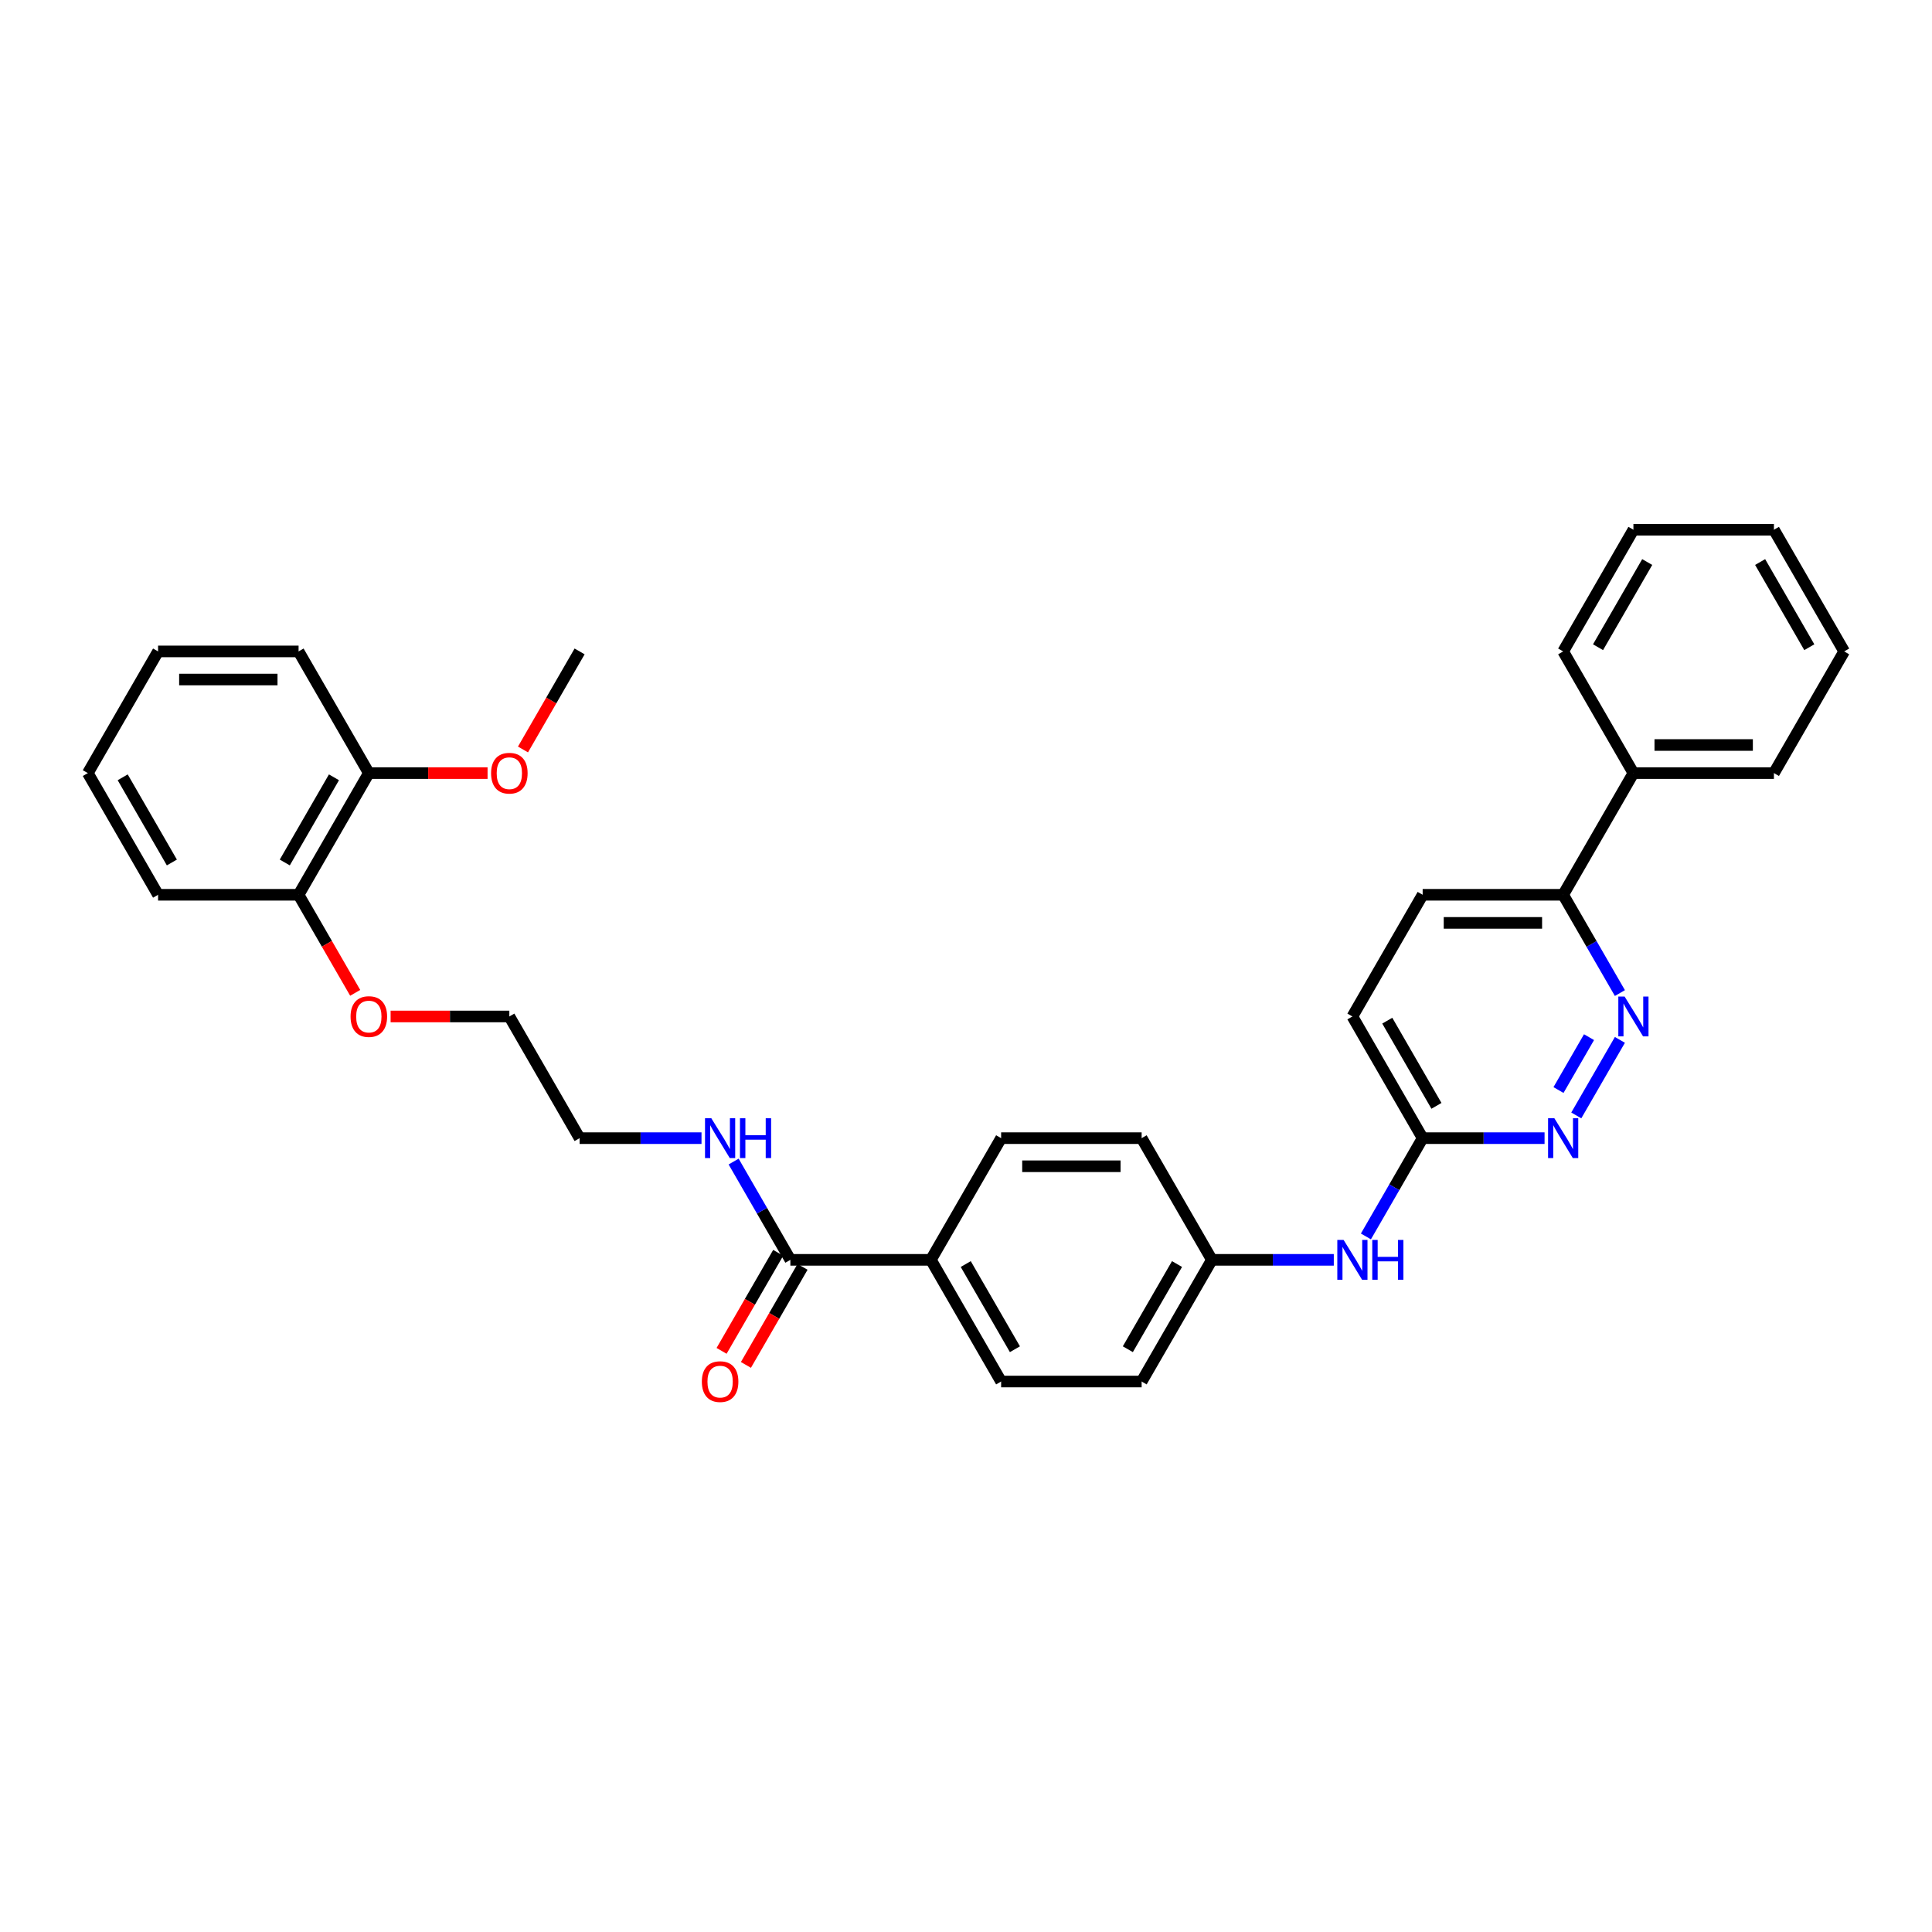<?xml version='1.0' encoding='iso-8859-1'?>
<svg version='1.1' baseProfile='full'
              xmlns='http://www.w3.org/2000/svg'
                      xmlns:rdkit='http://www.rdkit.org/xml'
                      xmlns:xlink='http://www.w3.org/1999/xlink'
                  xml:space='preserve'
width='1000px' height='1000px' viewBox='0 0 1000 1000'>
<!-- END OF HEADER -->
<rect style='opacity:1.0;fill:#FFFFFF;stroke:none' width='1000' height='1000' x='0' y='0'> </rect>
<path class='bond-0' d='M 838.459,538.241 L 815.884,577.342' style='fill:none;fill-rule:evenodd;stroke:#0000FF;stroke-width:6px;stroke-linecap:butt;stroke-linejoin:miter;stroke-opacity:1' />
<path class='bond-0' d='M 822.476,536.833 L 806.674,564.204' style='fill:none;fill-rule:evenodd;stroke:#0000FF;stroke-width:6px;stroke-linecap:butt;stroke-linejoin:miter;stroke-opacity:1' />
<path class='bond-3' d='M 838.459,514.008 L 823.775,488.575' style='fill:none;fill-rule:evenodd;stroke:#0000FF;stroke-width:6px;stroke-linecap:butt;stroke-linejoin:miter;stroke-opacity:1' />
<path class='bond-3' d='M 823.775,488.575 L 809.091,463.141' style='fill:none;fill-rule:evenodd;stroke:#000000;stroke-width:6px;stroke-linecap:butt;stroke-linejoin:miter;stroke-opacity:1' />
<path class='bond-2' d='M 799.462,589.108 L 767.913,589.108' style='fill:none;fill-rule:evenodd;stroke:#0000FF;stroke-width:6px;stroke-linecap:butt;stroke-linejoin:miter;stroke-opacity:1' />
<path class='bond-2' d='M 767.913,589.108 L 736.364,589.108' style='fill:none;fill-rule:evenodd;stroke:#000000;stroke-width:6px;stroke-linecap:butt;stroke-linejoin:miter;stroke-opacity:1' />
<path class='bond-1' d='M 409.091,652.092 L 481.818,652.092' style='fill:none;fill-rule:evenodd;stroke:#000000;stroke-width:6px;stroke-linecap:butt;stroke-linejoin:miter;stroke-opacity:1' />
<path class='bond-6' d='M 402.793,648.456 L 388.142,673.831' style='fill:none;fill-rule:evenodd;stroke:#000000;stroke-width:6px;stroke-linecap:butt;stroke-linejoin:miter;stroke-opacity:1' />
<path class='bond-6' d='M 388.142,673.831 L 373.491,699.206' style='fill:none;fill-rule:evenodd;stroke:#FF0000;stroke-width:6px;stroke-linecap:butt;stroke-linejoin:miter;stroke-opacity:1' />
<path class='bond-6' d='M 415.389,655.728 L 400.739,681.104' style='fill:none;fill-rule:evenodd;stroke:#000000;stroke-width:6px;stroke-linecap:butt;stroke-linejoin:miter;stroke-opacity:1' />
<path class='bond-6' d='M 400.739,681.104 L 386.088,706.479' style='fill:none;fill-rule:evenodd;stroke:#FF0000;stroke-width:6px;stroke-linecap:butt;stroke-linejoin:miter;stroke-opacity:1' />
<path class='bond-11' d='M 409.091,652.092 L 394.407,626.658' style='fill:none;fill-rule:evenodd;stroke:#000000;stroke-width:6px;stroke-linecap:butt;stroke-linejoin:miter;stroke-opacity:1' />
<path class='bond-11' d='M 394.407,626.658 L 379.723,601.225' style='fill:none;fill-rule:evenodd;stroke:#0000FF;stroke-width:6px;stroke-linecap:butt;stroke-linejoin:miter;stroke-opacity:1' />
<path class='bond-5' d='M 736.364,589.108 L 721.68,614.542' style='fill:none;fill-rule:evenodd;stroke:#000000;stroke-width:6px;stroke-linecap:butt;stroke-linejoin:miter;stroke-opacity:1' />
<path class='bond-5' d='M 721.68,614.542 L 706.995,639.976' style='fill:none;fill-rule:evenodd;stroke:#0000FF;stroke-width:6px;stroke-linecap:butt;stroke-linejoin:miter;stroke-opacity:1' />
<path class='bond-32' d='M 736.364,589.108 L 700,526.125' style='fill:none;fill-rule:evenodd;stroke:#000000;stroke-width:6px;stroke-linecap:butt;stroke-linejoin:miter;stroke-opacity:1' />
<path class='bond-32' d='M 743.506,572.388 L 718.051,528.299' style='fill:none;fill-rule:evenodd;stroke:#000000;stroke-width:6px;stroke-linecap:butt;stroke-linejoin:miter;stroke-opacity:1' />
<path class='bond-9' d='M 809.091,463.141 L 845.455,400.157' style='fill:none;fill-rule:evenodd;stroke:#000000;stroke-width:6px;stroke-linecap:butt;stroke-linejoin:miter;stroke-opacity:1' />
<path class='bond-10' d='M 809.091,463.141 L 736.364,463.141' style='fill:none;fill-rule:evenodd;stroke:#000000;stroke-width:6px;stroke-linecap:butt;stroke-linejoin:miter;stroke-opacity:1' />
<path class='bond-10' d='M 798.182,477.686 L 747.273,477.686' style='fill:none;fill-rule:evenodd;stroke:#000000;stroke-width:6px;stroke-linecap:butt;stroke-linejoin:miter;stroke-opacity:1' />
<path class='bond-4' d='M 481.818,652.092 L 518.182,715.076' style='fill:none;fill-rule:evenodd;stroke:#000000;stroke-width:6px;stroke-linecap:butt;stroke-linejoin:miter;stroke-opacity:1' />
<path class='bond-4' d='M 499.869,654.267 L 525.324,698.355' style='fill:none;fill-rule:evenodd;stroke:#000000;stroke-width:6px;stroke-linecap:butt;stroke-linejoin:miter;stroke-opacity:1' />
<path class='bond-34' d='M 481.818,652.092 L 518.182,589.108' style='fill:none;fill-rule:evenodd;stroke:#000000;stroke-width:6px;stroke-linecap:butt;stroke-linejoin:miter;stroke-opacity:1' />
<path class='bond-14' d='M 690.371,652.092 L 658.822,652.092' style='fill:none;fill-rule:evenodd;stroke:#0000FF;stroke-width:6px;stroke-linecap:butt;stroke-linejoin:miter;stroke-opacity:1' />
<path class='bond-14' d='M 658.822,652.092 L 627.273,652.092' style='fill:none;fill-rule:evenodd;stroke:#000000;stroke-width:6px;stroke-linecap:butt;stroke-linejoin:miter;stroke-opacity:1' />
<path class='bond-7' d='M 190.909,400.157 L 154.545,463.141' style='fill:none;fill-rule:evenodd;stroke:#000000;stroke-width:6px;stroke-linecap:butt;stroke-linejoin:miter;stroke-opacity:1' />
<path class='bond-7' d='M 172.858,402.332 L 147.403,446.421' style='fill:none;fill-rule:evenodd;stroke:#000000;stroke-width:6px;stroke-linecap:butt;stroke-linejoin:miter;stroke-opacity:1' />
<path class='bond-18' d='M 190.909,400.157 L 221.636,400.157' style='fill:none;fill-rule:evenodd;stroke:#000000;stroke-width:6px;stroke-linecap:butt;stroke-linejoin:miter;stroke-opacity:1' />
<path class='bond-18' d='M 221.636,400.157 L 252.364,400.157' style='fill:none;fill-rule:evenodd;stroke:#FF0000;stroke-width:6px;stroke-linecap:butt;stroke-linejoin:miter;stroke-opacity:1' />
<path class='bond-22' d='M 190.909,400.157 L 154.545,337.174' style='fill:none;fill-rule:evenodd;stroke:#000000;stroke-width:6px;stroke-linecap:butt;stroke-linejoin:miter;stroke-opacity:1' />
<path class='bond-8' d='M 154.545,463.141 L 169.196,488.516' style='fill:none;fill-rule:evenodd;stroke:#000000;stroke-width:6px;stroke-linecap:butt;stroke-linejoin:miter;stroke-opacity:1' />
<path class='bond-8' d='M 169.196,488.516 L 183.847,513.892' style='fill:none;fill-rule:evenodd;stroke:#FF0000;stroke-width:6px;stroke-linecap:butt;stroke-linejoin:miter;stroke-opacity:1' />
<path class='bond-21' d='M 154.545,463.141 L 81.818,463.141' style='fill:none;fill-rule:evenodd;stroke:#000000;stroke-width:6px;stroke-linecap:butt;stroke-linejoin:miter;stroke-opacity:1' />
<path class='bond-23' d='M 845.455,400.157 L 918.182,400.157' style='fill:none;fill-rule:evenodd;stroke:#000000;stroke-width:6px;stroke-linecap:butt;stroke-linejoin:miter;stroke-opacity:1' />
<path class='bond-23' d='M 856.364,385.612 L 907.273,385.612' style='fill:none;fill-rule:evenodd;stroke:#000000;stroke-width:6px;stroke-linecap:butt;stroke-linejoin:miter;stroke-opacity:1' />
<path class='bond-24' d='M 845.455,400.157 L 809.091,337.174' style='fill:none;fill-rule:evenodd;stroke:#000000;stroke-width:6px;stroke-linecap:butt;stroke-linejoin:miter;stroke-opacity:1' />
<path class='bond-15' d='M 736.364,463.141 L 700,526.125' style='fill:none;fill-rule:evenodd;stroke:#000000;stroke-width:6px;stroke-linecap:butt;stroke-linejoin:miter;stroke-opacity:1' />
<path class='bond-20' d='M 363.098,589.108 L 331.549,589.108' style='fill:none;fill-rule:evenodd;stroke:#0000FF;stroke-width:6px;stroke-linecap:butt;stroke-linejoin:miter;stroke-opacity:1' />
<path class='bond-20' d='M 331.549,589.108 L 300,589.108' style='fill:none;fill-rule:evenodd;stroke:#000000;stroke-width:6px;stroke-linecap:butt;stroke-linejoin:miter;stroke-opacity:1' />
<path class='bond-12' d='M 518.182,715.076 L 590.909,715.076' style='fill:none;fill-rule:evenodd;stroke:#000000;stroke-width:6px;stroke-linecap:butt;stroke-linejoin:miter;stroke-opacity:1' />
<path class='bond-13' d='M 518.182,589.108 L 590.909,589.108' style='fill:none;fill-rule:evenodd;stroke:#000000;stroke-width:6px;stroke-linecap:butt;stroke-linejoin:miter;stroke-opacity:1' />
<path class='bond-13' d='M 529.091,603.654 L 580,603.654' style='fill:none;fill-rule:evenodd;stroke:#000000;stroke-width:6px;stroke-linecap:butt;stroke-linejoin:miter;stroke-opacity:1' />
<path class='bond-16' d='M 627.273,652.092 L 590.909,589.108' style='fill:none;fill-rule:evenodd;stroke:#000000;stroke-width:6px;stroke-linecap:butt;stroke-linejoin:miter;stroke-opacity:1' />
<path class='bond-17' d='M 627.273,652.092 L 590.909,715.076' style='fill:none;fill-rule:evenodd;stroke:#000000;stroke-width:6px;stroke-linecap:butt;stroke-linejoin:miter;stroke-opacity:1' />
<path class='bond-17' d='M 609.221,654.267 L 583.767,698.355' style='fill:none;fill-rule:evenodd;stroke:#000000;stroke-width:6px;stroke-linecap:butt;stroke-linejoin:miter;stroke-opacity:1' />
<path class='bond-26' d='M 270.699,387.925 L 285.349,362.549' style='fill:none;fill-rule:evenodd;stroke:#FF0000;stroke-width:6px;stroke-linecap:butt;stroke-linejoin:miter;stroke-opacity:1' />
<path class='bond-26' d='M 285.349,362.549 L 300,337.174' style='fill:none;fill-rule:evenodd;stroke:#000000;stroke-width:6px;stroke-linecap:butt;stroke-linejoin:miter;stroke-opacity:1' />
<path class='bond-19' d='M 202.182,526.125 L 232.909,526.125' style='fill:none;fill-rule:evenodd;stroke:#FF0000;stroke-width:6px;stroke-linecap:butt;stroke-linejoin:miter;stroke-opacity:1' />
<path class='bond-19' d='M 232.909,526.125 L 263.636,526.125' style='fill:none;fill-rule:evenodd;stroke:#000000;stroke-width:6px;stroke-linecap:butt;stroke-linejoin:miter;stroke-opacity:1' />
<path class='bond-25' d='M 300,589.108 L 263.636,526.125' style='fill:none;fill-rule:evenodd;stroke:#000000;stroke-width:6px;stroke-linecap:butt;stroke-linejoin:miter;stroke-opacity:1' />
<path class='bond-30' d='M 81.818,463.141 L 45.455,400.157' style='fill:none;fill-rule:evenodd;stroke:#000000;stroke-width:6px;stroke-linecap:butt;stroke-linejoin:miter;stroke-opacity:1' />
<path class='bond-30' d='M 88.96,446.421 L 63.506,402.332' style='fill:none;fill-rule:evenodd;stroke:#000000;stroke-width:6px;stroke-linecap:butt;stroke-linejoin:miter;stroke-opacity:1' />
<path class='bond-35' d='M 154.545,337.174 L 81.818,337.174' style='fill:none;fill-rule:evenodd;stroke:#000000;stroke-width:6px;stroke-linecap:butt;stroke-linejoin:miter;stroke-opacity:1' />
<path class='bond-35' d='M 143.636,351.719 L 92.727,351.719' style='fill:none;fill-rule:evenodd;stroke:#000000;stroke-width:6px;stroke-linecap:butt;stroke-linejoin:miter;stroke-opacity:1' />
<path class='bond-28' d='M 918.182,400.157 L 954.545,337.174' style='fill:none;fill-rule:evenodd;stroke:#000000;stroke-width:6px;stroke-linecap:butt;stroke-linejoin:miter;stroke-opacity:1' />
<path class='bond-27' d='M 809.091,337.174 L 845.455,274.19' style='fill:none;fill-rule:evenodd;stroke:#000000;stroke-width:6px;stroke-linecap:butt;stroke-linejoin:miter;stroke-opacity:1' />
<path class='bond-27' d='M 827.142,334.999 L 852.597,290.91' style='fill:none;fill-rule:evenodd;stroke:#000000;stroke-width:6px;stroke-linecap:butt;stroke-linejoin:miter;stroke-opacity:1' />
<path class='bond-31' d='M 845.455,274.19 L 918.182,274.19' style='fill:none;fill-rule:evenodd;stroke:#000000;stroke-width:6px;stroke-linecap:butt;stroke-linejoin:miter;stroke-opacity:1' />
<path class='bond-33' d='M 954.545,337.174 L 918.182,274.19' style='fill:none;fill-rule:evenodd;stroke:#000000;stroke-width:6px;stroke-linecap:butt;stroke-linejoin:miter;stroke-opacity:1' />
<path class='bond-33' d='M 936.494,334.999 L 911.04,290.91' style='fill:none;fill-rule:evenodd;stroke:#000000;stroke-width:6px;stroke-linecap:butt;stroke-linejoin:miter;stroke-opacity:1' />
<path class='bond-29' d='M 81.818,337.174 L 45.455,400.157' style='fill:none;fill-rule:evenodd;stroke:#000000;stroke-width:6px;stroke-linecap:butt;stroke-linejoin:miter;stroke-opacity:1' />
<path  class='atom-0' d='M 840.902 515.826
L 847.651 526.735
Q 848.32 527.812, 849.396 529.761
Q 850.473 531.71, 850.531 531.826
L 850.531 515.826
L 853.265 515.826
L 853.265 536.423
L 850.444 536.423
L 843.2 524.495
Q 842.356 523.099, 841.455 521.499
Q 840.582 519.899, 840.32 519.405
L 840.32 536.423
L 837.644 536.423
L 837.644 515.826
L 840.902 515.826
' fill='#0000FF'/>
<path  class='atom-1' d='M 804.538 578.81
L 811.287 589.719
Q 811.956 590.795, 813.033 592.745
Q 814.109 594.694, 814.167 594.81
L 814.167 578.81
L 816.902 578.81
L 816.902 599.406
L 814.08 599.406
L 806.836 587.479
Q 805.993 586.083, 805.091 584.483
Q 804.218 582.883, 803.956 582.388
L 803.956 599.406
L 801.28 599.406
L 801.28 578.81
L 804.538 578.81
' fill='#0000FF'/>
<path  class='atom-6' d='M 695.447 641.794
L 702.196 652.703
Q 702.865 653.779, 703.942 655.728
Q 705.018 657.677, 705.076 657.794
L 705.076 641.794
L 707.811 641.794
L 707.811 662.39
L 704.989 662.39
L 697.745 650.463
Q 696.902 649.066, 696 647.466
Q 695.127 645.866, 694.865 645.372
L 694.865 662.39
L 692.189 662.39
L 692.189 641.794
L 695.447 641.794
' fill='#0000FF'/>
<path  class='atom-6' d='M 710.284 641.794
L 713.076 641.794
L 713.076 650.55
L 723.607 650.55
L 723.607 641.794
L 726.4 641.794
L 726.4 662.39
L 723.607 662.39
L 723.607 652.877
L 713.076 652.877
L 713.076 662.39
L 710.284 662.39
L 710.284 641.794
' fill='#0000FF'/>
<path  class='atom-7' d='M 363.273 715.134
Q 363.273 710.188, 365.716 707.425
Q 368.16 704.661, 372.727 704.661
Q 377.295 704.661, 379.738 707.425
Q 382.182 710.188, 382.182 715.134
Q 382.182 720.137, 379.709 722.988
Q 377.236 725.81, 372.727 725.81
Q 368.189 725.81, 365.716 722.988
Q 363.273 720.166, 363.273 715.134
M 372.727 723.483
Q 375.869 723.483, 377.556 721.388
Q 379.273 719.265, 379.273 715.134
Q 379.273 711.09, 377.556 709.054
Q 375.869 706.988, 372.727 706.988
Q 369.585 706.988, 367.869 709.025
Q 366.182 711.061, 366.182 715.134
Q 366.182 719.294, 367.869 721.388
Q 369.585 723.483, 372.727 723.483
' fill='#FF0000'/>
<path  class='atom-12' d='M 368.175 578.81
L 374.924 589.719
Q 375.593 590.795, 376.669 592.745
Q 377.745 594.694, 377.804 594.81
L 377.804 578.81
L 380.538 578.81
L 380.538 599.406
L 377.716 599.406
L 370.473 587.479
Q 369.629 586.083, 368.727 584.483
Q 367.855 582.883, 367.593 582.388
L 367.593 599.406
L 364.916 599.406
L 364.916 578.81
L 368.175 578.81
' fill='#0000FF'/>
<path  class='atom-12' d='M 383.011 578.81
L 385.804 578.81
L 385.804 587.566
L 396.335 587.566
L 396.335 578.81
L 399.127 578.81
L 399.127 599.406
L 396.335 599.406
L 396.335 589.894
L 385.804 589.894
L 385.804 599.406
L 383.011 599.406
L 383.011 578.81
' fill='#0000FF'/>
<path  class='atom-19' d='M 254.182 400.215
Q 254.182 395.27, 256.625 392.506
Q 259.069 389.743, 263.636 389.743
Q 268.204 389.743, 270.647 392.506
Q 273.091 395.27, 273.091 400.215
Q 273.091 405.219, 270.618 408.07
Q 268.145 410.892, 263.636 410.892
Q 259.098 410.892, 256.625 408.07
Q 254.182 405.248, 254.182 400.215
M 263.636 408.565
Q 266.778 408.565, 268.465 406.47
Q 270.182 404.346, 270.182 400.215
Q 270.182 396.172, 268.465 394.135
Q 266.778 392.07, 263.636 392.07
Q 260.495 392.07, 258.778 394.106
Q 257.091 396.143, 257.091 400.215
Q 257.091 404.375, 258.778 406.47
Q 260.495 408.565, 263.636 408.565
' fill='#FF0000'/>
<path  class='atom-20' d='M 181.455 526.183
Q 181.455 521.237, 183.898 518.474
Q 186.342 515.71, 190.909 515.71
Q 195.476 515.71, 197.92 518.474
Q 200.364 521.237, 200.364 526.183
Q 200.364 531.186, 197.891 534.037
Q 195.418 536.859, 190.909 536.859
Q 186.371 536.859, 183.898 534.037
Q 181.455 531.215, 181.455 526.183
M 190.909 534.532
Q 194.051 534.532, 195.738 532.437
Q 197.455 530.314, 197.455 526.183
Q 197.455 522.139, 195.738 520.103
Q 194.051 518.037, 190.909 518.037
Q 187.767 518.037, 186.051 520.074
Q 184.364 522.11, 184.364 526.183
Q 184.364 530.343, 186.051 532.437
Q 187.767 534.532, 190.909 534.532
' fill='#FF0000'/>
</svg>
